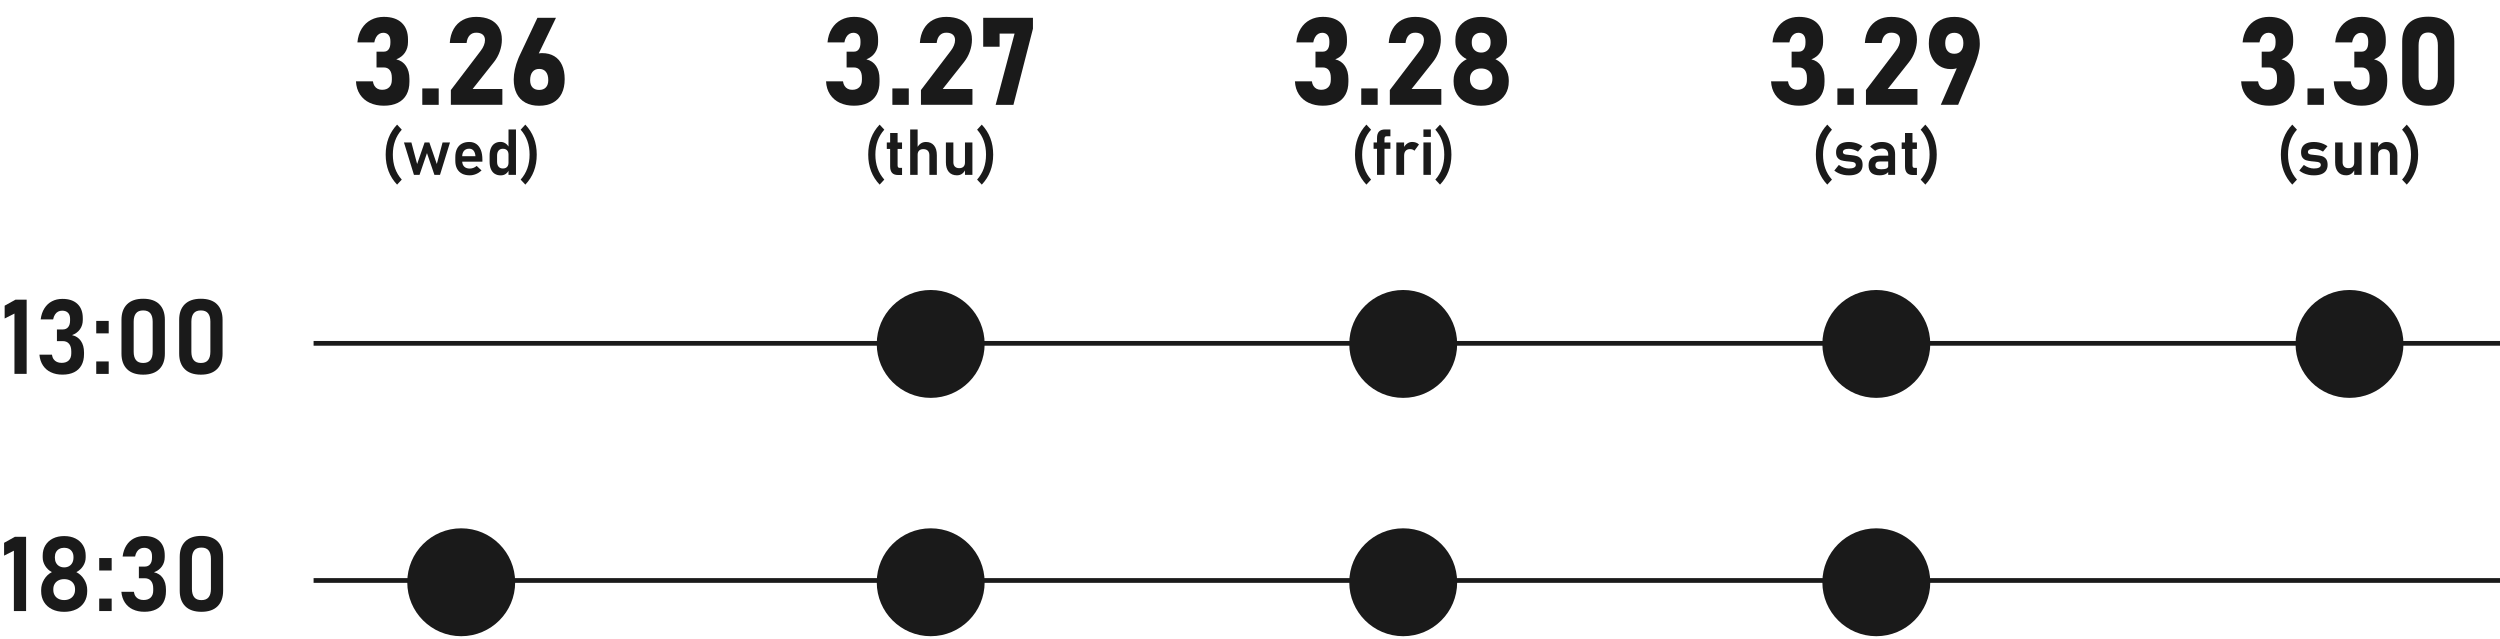 <?xml version="1.0" encoding="UTF-8"?>
<svg id="_レイヤー_2" data-name="レイヤー 2" xmlns="http://www.w3.org/2000/svg" version="1.1" viewBox="0 0 2108.47 539.2">
  <defs>
    <style>
      .cls-1 {
        fill: none;
        stroke: #1a1a1a;
        stroke-miterlimit: 10;
        stroke-width: 4px;
      }

      .cls-2 {
        fill: #1a1a1a;
        stroke-width: 0px;
      }
    </style>
  </defs>
  <g>
    <g>
      <path class="cls-2" d="M311.88,86.75c-3.47-1.62-6.23-3.97-8.28-7.07-2.05-3.1-3.18-6.78-3.38-11.06h14.29c.2,1.51.65,2.8,1.34,3.86.69,1.06,1.57,1.87,2.65,2.42,1.08.56,2.32.83,3.74.83,2.63,0,4.65-.73,6.08-2.2,1.43-1.46,2.15-3.53,2.15-6.19v-1.72c0-2.79-.58-4.95-1.74-6.46-1.16-1.51-2.82-2.27-4.97-2.27h-6.21v-13.33h6.21c1.75,0,3.11-.67,4.06-2,.96-1.33,1.44-3.19,1.44-5.58v-1.26c0-2.25-.53-4-1.59-5.23-1.06-1.23-2.55-1.84-4.47-1.84-1.25,0-2.38.32-3.41.96-1.03.64-1.89,1.57-2.6,2.78s-1.21,2.68-1.52,4.39h-14.24c.4-4.48,1.61-8.34,3.61-11.59,2-3.25,4.62-5.72,7.85-7.42,3.23-1.7,6.83-2.55,10.81-2.55,6.5,0,11.52,1.66,15.07,4.97,3.55,3.32,5.33,8.02,5.33,14.11v2.22c0,3.4-.86,6.36-2.58,8.89-1.72,2.52-4.16,4.41-7.32,5.66,3.53.81,6.27,2.66,8.21,5.55,1.94,2.9,2.9,6.58,2.9,11.06v2.22c0,4.28-.84,7.93-2.52,10.96-1.68,3.03-4.14,5.34-7.37,6.92-3.23,1.58-7.12,2.37-11.66,2.37s-8.4-.81-11.87-2.42Z"/>
      <path class="cls-2" d="M356.16,74.58h13.84v13.84h-13.84v-13.84Z"/>
      <path class="cls-2" d="M380.25,75.94l25.2-33.12c1.14-1.48,2.03-3,2.65-4.57.62-1.57.93-3.02.93-4.37v-.1c0-1.99-.64-3.52-1.92-4.6-1.28-1.08-3.1-1.62-5.45-1.62s-4.14.75-5.55,2.25c-1.41,1.5-2.27,3.63-2.58,6.39v.05h-14.19v-.05c.3-4.58,1.41-8.52,3.31-11.82,1.9-3.3,4.47-5.81,7.7-7.55,3.23-1.73,6.97-2.6,11.21-2.6,4.58,0,8.49.75,11.74,2.25,3.25,1.5,5.72,3.68,7.42,6.54,1.7,2.86,2.55,6.31,2.55,10.35v.05c0,3.33-.58,6.64-1.74,9.92-1.16,3.28-2.79,6.25-4.87,8.91l-18.08,22.82h25.1v13.33h-43.43v-12.47Z"/>
      <path class="cls-2" d="M443.14,86.57c-3.22-1.73-5.66-4.26-7.35-7.57-1.68-3.32-2.52-7.31-2.52-11.99v-.05c0-2.66.33-5.47.98-8.43.66-2.96,1.59-5.94,2.8-8.94.2-.5.41-1.01.63-1.52.22-.5.45-.99.68-1.46l14.9-31.61h15.65l-17.67,36.61-3.48-1.82c.84-1.58,2.07-2.81,3.69-3.69,1.62-.88,3.5-1.31,5.66-1.31,4.04,0,7.49.86,10.35,2.58,2.86,1.72,5.04,4.22,6.54,7.5,1.5,3.28,2.25,7.23,2.25,11.84v.05c0,4.71-.84,8.75-2.52,12.12-1.68,3.37-4.13,5.93-7.35,7.68-3.22,1.75-7.09,2.63-11.64,2.63s-8.37-.87-11.59-2.6ZM460.41,73.7c1.33-1.43,1.99-3.46,1.99-6.08v-.05c0-3.03-.67-5.36-1.99-6.99-1.33-1.63-3.22-2.45-5.68-2.45s-4.3.83-5.63,2.5c-1.33,1.67-1.99,4-1.99,6.99v.05c0,2.62.66,4.65,1.99,6.06,1.33,1.41,3.21,2.12,5.63,2.12s4.35-.71,5.68-2.15Z"/>
    </g>
    <g>
      <path class="cls-2" d="M327.68,144.32c-1.6-4.21-2.4-8.85-2.4-13.92s.8-9.72,2.4-13.92,4-8,7.22-11.39l3.95,4.27c-2.53,2.83-4.42,5.99-5.66,9.48-1.25,3.5-1.87,7.35-1.87,11.56s.62,8.07,1.87,11.56c1.25,3.5,3.13,6.67,5.66,9.51l-3.95,4.24c-3.21-3.39-5.62-7.19-7.22-11.39Z"/>
      <path class="cls-2" d="M340.69,120.13h6.27l4.85,18.2,6.3-18.2h4l6.3,18.2,4.85-18.2h6.27l-8.43,27.34h-4.72l-6.27-18.36-6.27,18.36h-4.72l-8.43-27.34Z"/>
      <path class="cls-2" d="M389.64,146.44c-1.83-.95-3.22-2.34-4.19-4.18-.97-1.83-1.45-4.05-1.45-6.65v-3.08c0-2.7.46-5.01,1.38-6.93.92-1.91,2.27-3.37,4.03-4.37,1.77-1,3.89-1.5,6.36-1.5,2.34,0,4.33.58,5.99,1.75s2.92,2.86,3.79,5.07c.87,2.21,1.3,4.88,1.3,8.01v1.79h-18.57v-4.61h12.72l-.03-.29c-.18-1.91-.71-3.4-1.61-4.45-.9-1.05-2.1-1.58-3.61-1.58-1.9,0-3.36.59-4.4,1.78-1.04,1.19-1.55,2.87-1.55,5.04v3.48c0,2.07.56,3.67,1.69,4.78,1.12,1.12,2.7,1.67,4.74,1.67,1.04,0,2.06-.2,3.07-.59s1.92-.94,2.73-1.65l4.11,3.85c-1.39,1.3-2.95,2.31-4.68,3.02s-3.47,1.07-5.23,1.07c-2.58,0-4.79-.47-6.61-1.42Z"/>
      <path class="cls-2" d="M417.21,146.56c-1.4-.9-2.46-2.21-3.19-3.92-.73-1.71-1.09-3.78-1.09-6.2v-5.22c0-2.42.36-4.5,1.08-6.23.72-1.73,1.77-3.05,3.15-3.95,1.38-.9,3.03-1.36,4.97-1.36,1.54,0,2.95.43,4.23,1.29,1.27.86,2.3,2.07,3.07,3.63l-.55,5.82c0-1.05-.18-1.95-.55-2.69s-.9-1.3-1.61-1.69c-.7-.39-1.55-.58-2.56-.58-1.56,0-2.77.51-3.64,1.53-.86,1.02-1.29,2.44-1.29,4.27v5.16c0,1.81.43,3.21,1.29,4.2.86.99,2.07,1.49,3.64,1.49,1,0,1.85-.2,2.56-.59.7-.4,1.24-.96,1.61-1.7.37-.74.55-1.62.55-2.66l.37,6.01c-.54,1.42-1.42,2.57-2.62,3.44s-2.66,1.3-4.36,1.3c-1.97,0-3.65-.45-5.04-1.36ZM428.87,109.17h6.3v38.3h-6.3v-38.3Z"/>
      <path class="cls-2" d="M439.11,151.48c2.53-2.84,4.42-6.01,5.66-9.51,1.25-3.49,1.87-7.35,1.87-11.56s-.62-8.07-1.87-11.56c-1.25-3.5-3.13-6.66-5.66-9.48l3.95-4.27c3.21,3.39,5.62,7.19,7.22,11.39,1.6,4.21,2.4,8.85,2.4,13.92s-.8,9.72-2.4,13.92c-1.6,4.21-4,8-7.22,11.39l-3.95-4.24Z"/>
    </g>
  </g>
  <g>
    <g>
      <path class="cls-2" d="M708.34,86.75c-3.47-1.62-6.23-3.97-8.28-7.07-2.05-3.1-3.18-6.78-3.38-11.06h14.29c.2,1.51.65,2.8,1.34,3.86.69,1.06,1.57,1.87,2.65,2.42,1.08.56,2.32.83,3.74.83,2.63,0,4.65-.73,6.08-2.2,1.43-1.46,2.15-3.53,2.15-6.19v-1.72c0-2.79-.58-4.95-1.74-6.46s-2.82-2.27-4.97-2.27h-6.21v-13.33h6.21c1.75,0,3.11-.67,4.06-2,.96-1.33,1.44-3.19,1.44-5.58v-1.26c0-2.25-.53-4-1.59-5.23-1.06-1.23-2.55-1.84-4.47-1.84-1.25,0-2.38.32-3.41.96-1.03.64-1.89,1.57-2.6,2.78s-1.21,2.68-1.51,4.39h-14.24c.4-4.48,1.61-8.34,3.61-11.59,2-3.25,4.62-5.72,7.85-7.42,3.23-1.7,6.83-2.55,10.81-2.55,6.5,0,11.52,1.66,15.07,4.97,3.55,3.32,5.33,8.02,5.33,14.11v2.22c0,3.4-.86,6.36-2.58,8.89-1.72,2.52-4.16,4.41-7.32,5.66,3.54.81,6.27,2.66,8.21,5.55,1.93,2.9,2.9,6.58,2.9,11.06v2.22c0,4.28-.84,7.93-2.53,10.96-1.68,3.03-4.14,5.34-7.37,6.92-3.23,1.58-7.12,2.37-11.66,2.37s-8.4-.81-11.87-2.42Z"/>
      <path class="cls-2" d="M752.62,74.58h13.84v13.84h-13.84v-13.84Z"/>
      <path class="cls-2" d="M776.71,75.94l25.2-33.12c1.14-1.48,2.03-3,2.65-4.57.62-1.57.93-3.02.93-4.37v-.1c0-1.99-.64-3.52-1.92-4.6-1.28-1.08-3.1-1.62-5.45-1.62s-4.14.75-5.55,2.25c-1.41,1.5-2.27,3.63-2.58,6.39v.05h-14.19v-.05c.3-4.58,1.41-8.52,3.31-11.82,1.9-3.3,4.47-5.81,7.7-7.55,3.23-1.73,6.97-2.6,11.21-2.6,4.58,0,8.49.75,11.74,2.25,3.25,1.5,5.72,3.68,7.42,6.54s2.55,6.31,2.55,10.35v.05c0,3.33-.58,6.64-1.74,9.92-1.16,3.28-2.79,6.25-4.87,8.91l-18.08,22.82h25.1v13.33h-43.42v-12.47Z"/>
      <path class="cls-2" d="M871.18,24.19l-16.46,64.23h-15l15.96-60.09h-12.62v11.06h-13.84V15h41.96v9.19Z"/>
    </g>
    <g>
      <path class="cls-2" d="M734.64,144.32c-1.6-4.21-2.4-8.85-2.4-13.92s.8-9.72,2.4-13.92c1.6-4.21,4-8,7.22-11.39l3.95,4.27c-2.53,2.83-4.42,5.99-5.66,9.48s-1.87,7.35-1.87,11.56.62,8.07,1.87,11.56c1.25,3.5,3.13,6.67,5.66,9.51l-3.95,4.24c-3.21-3.39-5.62-7.19-7.22-11.39Z"/>
      <path class="cls-2" d="M747.91,120.13h12.86v5.5h-12.86v-5.5ZM752.34,145.77c-1.07-1.22-1.61-3.02-1.61-5.41v-28.19h6.3v27.32c0,.67.13,1.18.4,1.54.26.36.65.54,1.16.54h2.19v6.03h-3.37c-2.3,0-3.99-.61-5.06-1.83Z"/>
      <path class="cls-2" d="M767.62,109.17h6.3v38.3h-6.3v-38.3ZM783.82,130.9c0-1.63-.44-2.9-1.32-3.79-.88-.9-2.13-1.34-3.74-1.34s-2.74.41-3.58,1.24c-.84.83-1.26,1.99-1.26,3.5l-.55-5.66c.83-1.65,1.87-2.92,3.12-3.79,1.25-.88,2.74-1.32,4.44-1.32,2.92,0,5.18.97,6.78,2.91,1.61,1.94,2.41,4.68,2.41,8.23v16.6h-6.3v-16.57Z"/>
      <path class="cls-2" d="M804.05,136.75c0,1.62.43,2.87,1.29,3.75s2.07,1.33,3.64,1.33,2.77-.42,3.61-1.25c.84-.83,1.26-2.03,1.26-3.6l.37,5.85c-.53,1.42-1.41,2.62-2.63,3.58-1.23.97-2.73,1.45-4.5,1.45-2.97,0-5.26-.96-6.89-2.87-1.62-1.91-2.44-4.62-2.44-8.11v-16.75h6.3v16.62ZM813.85,120.13h6.27v27.34h-6.27v-27.34Z"/>
      <path class="cls-2" d="M824.07,151.48c2.53-2.84,4.42-6.01,5.66-9.51,1.25-3.49,1.87-7.35,1.87-11.56s-.62-8.07-1.87-11.56c-1.25-3.5-3.13-6.66-5.66-9.48l3.95-4.27c3.21,3.39,5.62,7.19,7.22,11.39,1.6,4.21,2.4,8.85,2.4,13.92s-.8,9.72-2.4,13.92c-1.6,4.21-4,8-7.22,11.39l-3.95-4.24Z"/>
    </g>
  </g>
  <g>
    <g>
      <path class="cls-2" d="M1103.79,86.75c-3.47-1.62-6.23-3.97-8.28-7.07-2.05-3.1-3.18-6.78-3.38-11.06h14.29c.2,1.51.65,2.8,1.34,3.86.69,1.06,1.57,1.87,2.65,2.42,1.08.56,2.32.83,3.74.83,2.63,0,4.65-.73,6.08-2.2,1.43-1.46,2.15-3.53,2.15-6.19v-1.72c0-2.79-.58-4.95-1.74-6.46-1.16-1.51-2.82-2.27-4.97-2.27h-6.21v-13.33h6.21c1.75,0,3.11-.67,4.06-2,.96-1.33,1.44-3.19,1.44-5.58v-1.26c0-2.25-.53-4-1.59-5.23-1.06-1.23-2.55-1.84-4.47-1.84-1.25,0-2.38.32-3.41.96-1.03.64-1.89,1.57-2.6,2.78s-1.21,2.68-1.52,4.39h-14.24c.4-4.48,1.61-8.34,3.61-11.59,2-3.25,4.62-5.72,7.85-7.42,3.23-1.7,6.83-2.55,10.81-2.55,6.5,0,11.52,1.66,15.07,4.97,3.55,3.32,5.33,8.02,5.33,14.11v2.22c0,3.4-.86,6.36-2.58,8.89-1.72,2.52-4.16,4.41-7.32,5.66,3.53.81,6.27,2.66,8.21,5.55,1.94,2.9,2.9,6.58,2.9,11.06v2.22c0,4.28-.84,7.93-2.52,10.96-1.68,3.03-4.14,5.34-7.37,6.92-3.23,1.58-7.12,2.37-11.66,2.37s-8.4-.81-11.87-2.42Z"/>
      <path class="cls-2" d="M1148.07,74.58h13.84v13.84h-13.84v-13.84Z"/>
      <path class="cls-2" d="M1172.16,75.94l25.2-33.12c1.14-1.48,2.03-3,2.65-4.57.62-1.57.93-3.02.93-4.37v-.1c0-1.99-.64-3.52-1.92-4.6-1.28-1.08-3.1-1.62-5.45-1.62s-4.14.75-5.55,2.25c-1.41,1.5-2.27,3.63-2.58,6.39v.05h-14.19v-.05c.3-4.58,1.41-8.52,3.31-11.82,1.9-3.3,4.47-5.81,7.7-7.55,3.23-1.73,6.97-2.6,11.21-2.6,4.58,0,8.49.75,11.74,2.25,3.25,1.5,5.72,3.68,7.42,6.54,1.7,2.86,2.55,6.31,2.55,10.35v.05c0,3.33-.58,6.64-1.74,9.92-1.16,3.28-2.79,6.25-4.87,8.91l-18.08,22.82h25.1v13.33h-43.43v-12.47Z"/>
      <path class="cls-2" d="M1236.97,86.65c-3.52-1.68-6.24-4.06-8.15-7.14s-2.88-6.66-2.88-10.73v-1.21c0-3.67,1.01-7.12,3.03-10.35,2.02-3.23,4.71-5.67,8.08-7.32-2.9-1.41-5.22-3.43-6.97-6.06-1.75-2.63-2.63-5.42-2.63-8.38v-1.92c0-3.84.9-7.21,2.7-10.12,1.8-2.91,4.34-5.17,7.62-6.77,3.28-1.6,7.09-2.4,11.44-2.4s8.15.8,11.44,2.4c3.28,1.6,5.82,3.86,7.62,6.77,1.8,2.91,2.7,6.29,2.7,10.12v1.92c0,3.03-.89,5.85-2.68,8.46-1.78,2.61-4.14,4.6-7.07,5.98,3.4,1.68,6.13,4.13,8.18,7.35,2.05,3.21,3.08,6.66,3.08,10.33v1.21c0,4.07-.96,7.65-2.88,10.73s-4.64,5.46-8.15,7.14c-3.52,1.68-7.6,2.53-12.25,2.53s-8.73-.84-12.25-2.53ZM1254.14,74.71c1.43-.76,2.54-1.83,3.33-3.21.79-1.38,1.19-2.96,1.19-4.75v-.71c0-1.65-.4-3.1-1.19-4.34-.79-1.25-1.89-2.21-3.31-2.9-1.41-.69-3.06-1.04-4.95-1.04s-3.53.35-4.95,1.04c-1.41.69-2.52,1.67-3.31,2.93-.79,1.26-1.19,2.72-1.19,4.37v.76c0,1.79.4,3.36,1.19,4.72.79,1.36,1.9,2.42,3.33,3.16,1.43.74,3.07,1.11,4.92,1.11s3.49-.38,4.92-1.14ZM1253.38,43.3c1.19-.69,2.12-1.67,2.78-2.93.66-1.26.98-2.72.98-4.37v-.71c0-1.55-.33-2.9-.98-4.07-.66-1.16-1.58-2.06-2.78-2.7-1.2-.64-2.58-.96-4.17-.96s-2.97.32-4.17.96c-1.2.64-2.12,1.55-2.78,2.73-.66,1.18-.98,2.54-.98,4.09v.76c0,1.62.33,3.05.98,4.29.66,1.25,1.58,2.21,2.78,2.9,1.19.69,2.58,1.04,4.17,1.04s2.97-.34,4.17-1.04Z"/>
    </g>
    <g>
      <path class="cls-2" d="M1145.18,144.32c-1.6-4.21-2.4-8.85-2.4-13.92s.8-9.72,2.4-13.92,4-8,7.22-11.39l3.95,4.27c-2.53,2.83-4.42,5.99-5.66,9.48-1.25,3.5-1.87,7.35-1.87,11.56s.62,8.07,1.87,11.56c1.25,3.5,3.13,6.67,5.66,9.51l-3.95,4.24c-3.21-3.39-5.62-7.19-7.22-11.39Z"/>
      <path class="cls-2" d="M1158.46,120.13h14.2v5.37h-14.2v-5.37ZM1161.36,116.41c0-2.42.56-4.24,1.67-5.44s2.83-1.8,5.15-1.8h4.48v5.77h-3.45c-.51,0-.9.19-1.16.58-.26.39-.4.89-.4,1.5v30.45h-6.3v-31.06Z"/>
      <path class="cls-2" d="M1177.66,120.13h6.56v27.34h-6.56v-27.34ZM1191.34,126.12c-.61-.24-1.33-.36-2.13-.36-1.58,0-2.81.47-3.67,1.41-.87.94-1.3,2.24-1.3,3.91l-.55-6.19c.79-1.63,1.82-2.9,3.1-3.81,1.27-.9,2.67-1.36,4.2-1.36,1.19,0,2.27.18,3.24.54.97.36,1.81.89,2.53,1.59l-3.85,5.29c-.42-.46-.94-.8-1.55-1.04Z"/>
      <path class="cls-2" d="M1200.5,109.17h6.27v6.3h-6.27v-6.3ZM1200.5,120.13h6.27v27.34h-6.27v-27.34Z"/>
      <path class="cls-2" d="M1210.54,151.48c2.53-2.84,4.42-6.01,5.66-9.51,1.25-3.49,1.87-7.35,1.87-11.56s-.62-8.07-1.87-11.56c-1.25-3.5-3.13-6.66-5.66-9.48l3.95-4.27c3.21,3.39,5.62,7.19,7.22,11.39,1.6,4.21,2.4,8.85,2.4,13.92s-.8,9.72-2.4,13.92c-1.6,4.21-4,8-7.22,11.39l-3.95-4.24Z"/>
    </g>
  </g>
  <g>
    <g>
      <path class="cls-2" d="M1505.35,86.75c-3.47-1.62-6.23-3.97-8.28-7.07-2.05-3.1-3.18-6.78-3.38-11.06h14.29c.2,1.51.65,2.8,1.34,3.86.69,1.06,1.57,1.87,2.65,2.42,1.08.56,2.32.83,3.74.83,2.63,0,4.65-.73,6.08-2.2,1.43-1.46,2.15-3.53,2.15-6.19v-1.72c0-2.79-.58-4.95-1.74-6.46s-2.82-2.27-4.97-2.27h-6.21v-13.33h6.21c1.75,0,3.11-.67,4.06-2,.96-1.33,1.44-3.19,1.44-5.58v-1.26c0-2.25-.53-4-1.59-5.23-1.06-1.23-2.55-1.84-4.47-1.84-1.25,0-2.38.32-3.41.96-1.03.64-1.89,1.57-2.6,2.78s-1.21,2.68-1.51,4.39h-14.24c.4-4.48,1.61-8.34,3.61-11.59,2-3.25,4.62-5.72,7.85-7.42,3.23-1.7,6.83-2.55,10.81-2.55,6.5,0,11.52,1.66,15.07,4.97,3.55,3.32,5.33,8.02,5.33,14.11v2.22c0,3.4-.86,6.36-2.58,8.89-1.72,2.52-4.16,4.41-7.32,5.66,3.54.81,6.27,2.66,8.21,5.55,1.93,2.9,2.9,6.58,2.9,11.06v2.22c0,4.28-.84,7.93-2.53,10.96-1.68,3.03-4.14,5.34-7.37,6.92-3.23,1.58-7.12,2.37-11.66,2.37s-8.4-.81-11.87-2.42Z"/>
      <path class="cls-2" d="M1549.63,74.58h13.84v13.84h-13.84v-13.84Z"/>
      <path class="cls-2" d="M1573.72,75.94l25.2-33.12c1.14-1.48,2.03-3,2.65-4.57.62-1.57.93-3.02.93-4.37v-.1c0-1.99-.64-3.52-1.92-4.6-1.28-1.08-3.1-1.62-5.45-1.62s-4.14.75-5.55,2.25c-1.41,1.5-2.27,3.63-2.58,6.39v.05h-14.19v-.05c.3-4.58,1.41-8.52,3.31-11.82,1.9-3.3,4.47-5.81,7.7-7.55,3.23-1.73,6.97-2.6,11.21-2.6,4.58,0,8.49.75,11.74,2.25,3.25,1.5,5.72,3.68,7.42,6.54s2.55,6.31,2.55,10.35v.05c0,3.33-.58,6.64-1.74,9.92-1.16,3.28-2.79,6.25-4.87,8.91l-18.08,22.82h25.1v13.33h-43.42v-12.47Z"/>
      <path class="cls-2" d="M1652.75,51.96l2.47,1.82c-.84,1.55-2.11,2.69-3.81,3.41-1.7.72-3.71,1.09-6.03,1.09-3.7,0-6.96-.89-9.77-2.68-2.81-1.78-4.99-4.3-6.54-7.55-1.55-3.25-2.32-7.01-2.32-11.29v-.05c0-4.75.84-8.8,2.53-12.17s4.13-5.92,7.35-7.67c3.21-1.75,7.09-2.63,11.64-2.63s8.37.89,11.59,2.68,5.66,4.38,7.35,7.78c1.68,3.4,2.53,7.49,2.53,12.27v.05c0,2.46-.35,5.11-1.06,7.95s-1.7,5.92-2.98,9.21c-.17.47-.35.94-.53,1.41-.19.47-.38.93-.58,1.36l-13.13,31.46h-14.64l15.96-36.46ZM1653.88,43c1.33-1.57,1.99-3.78,1.99-6.64v-.05c0-2.76-.67-4.89-1.99-6.39-1.33-1.5-3.21-2.25-5.63-2.25s-4.35.76-5.68,2.27-1.99,3.65-1.99,6.41v.05c0,2.86.66,5.07,1.99,6.62,1.33,1.55,3.22,2.32,5.68,2.32s4.3-.78,5.63-2.35Z"/>
    </g>
    <g>
      <path class="cls-2" d="M1533.88,144.32c-1.6-4.21-2.4-8.85-2.4-13.92s.8-9.72,2.4-13.92c1.6-4.21,4-8,7.22-11.39l3.95,4.27c-2.53,2.83-4.42,5.99-5.66,9.48s-1.87,7.35-1.87,11.56.62,8.07,1.87,11.56c1.25,3.5,3.13,6.67,5.66,9.51l-3.95,4.24c-3.21-3.39-5.62-7.19-7.22-11.39Z"/>
      <path class="cls-2" d="M1554.67,147.41c-1.48-.31-2.86-.76-4.15-1.36-1.29-.6-2.45-1.33-3.49-2.19l3.82-4.74c1.39.98,2.8,1.73,4.25,2.24s2.86.76,4.23.76c1.91,0,3.37-.26,4.36-.78.99-.52,1.49-1.27,1.49-2.25,0-.75-.25-1.32-.74-1.7-.49-.38-1.11-.64-1.86-.78s-1.8-.27-3.15-.39c-.23-.02-.47-.04-.71-.05s-.48-.04-.71-.08c-.07,0-.14,0-.21-.01s-.14-.01-.21-.01c-1.91-.21-3.49-.5-4.71-.88-1.23-.38-2.26-1.1-3.1-2.17s-1.25-2.61-1.25-4.61c0-1.88.42-3.46,1.25-4.75s2.06-2.27,3.67-2.92c1.62-.66,3.6-.99,5.95-.99,1.4,0,2.77.14,4.11.41,1.33.27,2.61.67,3.83,1.19,1.22.52,2.38,1.16,3.46,1.94l-3.77,4.58c-1.28-.77-2.58-1.36-3.88-1.76-1.31-.4-2.58-.61-3.81-.61-1.65,0-2.91.24-3.77.71-.86.47-1.29,1.18-1.29,2.11,0,.6.24,1.05.71,1.37.47.32,1.07.53,1.78.65.71.11,1.74.23,3.09.36.14.02.28.03.41.04s.27.02.41.04h.18c.07,0,.14,0,.21.03,2.02.19,3.7.48,5.03.87s2.47,1.16,3.4,2.3c.93,1.15,1.4,2.82,1.4,5.02,0,1.93-.44,3.56-1.32,4.89s-2.18,2.33-3.91,3-3.85,1.01-6.36,1.01c-1.63,0-3.19-.15-4.66-.46Z"/>
      <path class="cls-2" d="M1578.27,145.77c-1.56-1.4-2.34-3.52-2.34-6.36s.79-4.73,2.37-6.09c1.58-1.35,3.95-2.03,7.11-2.03h7.32l.37,4.9h-7.67c-1.25,0-2.18.26-2.8.79-.62.53-.94,1.33-.94,2.42s.4,1.99,1.21,2.54c.81.55,2.03.83,3.66.83,2,0,3.49-.22,4.47-.66.97-.44,1.46-1.12,1.46-2.05l.55,3.9c-.3.86-.82,1.58-1.57,2.16-.75.58-1.65,1.01-2.7,1.3-1.05.29-2.2.43-3.45.43-3.14,0-5.5-.7-7.06-2.09ZM1592.49,130.14c0-1.53-.45-2.71-1.36-3.56-.91-.84-2.18-1.26-3.83-1.26-1.05,0-2.09.17-3.11.5-1.02.33-1.93.8-2.74,1.4l-4.19-3.53c1.07-1.25,2.48-2.22,4.21-2.91,1.74-.69,3.67-1.04,5.8-1.04,2.32,0,4.3.4,5.95,1.2,1.65.8,2.91,1.96,3.78,3.48.87,1.52,1.3,3.35,1.3,5.49v17.57h-5.82v-17.33Z"/>
      <path class="cls-2" d="M1603.85,120.13h12.86v5.5h-12.86v-5.5ZM1608.27,145.77c-1.07-1.22-1.61-3.02-1.61-5.41v-28.19h6.3v27.32c0,.67.13,1.18.4,1.54.26.36.65.54,1.16.54h2.19v6.03h-3.37c-2.3,0-3.99-.61-5.06-1.83Z"/>
      <path class="cls-2" d="M1619.86,151.48c2.53-2.84,4.42-6.01,5.66-9.51,1.25-3.49,1.87-7.35,1.87-11.56s-.62-8.07-1.87-11.56c-1.25-3.5-3.13-6.66-5.66-9.48l3.95-4.27c3.21,3.39,5.62,7.19,7.22,11.39,1.6,4.21,2.4,8.85,2.4,13.92s-.8,9.72-2.4,13.92c-1.6,4.21-4,8-7.22,11.39l-3.95-4.24Z"/>
    </g>
  </g>
  <g>
    <g>
      <path class="cls-2" d="M1901.81,86.75c-3.47-1.62-6.23-3.97-8.28-7.07-2.05-3.1-3.18-6.78-3.38-11.06h14.29c.2,1.51.65,2.8,1.34,3.86.69,1.06,1.57,1.87,2.65,2.42,1.08.56,2.32.83,3.74.83,2.63,0,4.65-.73,6.08-2.2,1.43-1.46,2.15-3.53,2.15-6.19v-1.72c0-2.79-.58-4.95-1.74-6.46-1.16-1.51-2.82-2.27-4.97-2.27h-6.21v-13.33h6.21c1.75,0,3.11-.67,4.06-2,.96-1.33,1.44-3.19,1.44-5.58v-1.26c0-2.25-.53-4-1.59-5.23-1.06-1.23-2.55-1.84-4.47-1.84-1.25,0-2.38.32-3.41.96-1.03.64-1.89,1.57-2.6,2.78s-1.21,2.68-1.51,4.39h-14.24c.4-4.48,1.61-8.34,3.61-11.59,2-3.25,4.62-5.72,7.85-7.42,3.23-1.7,6.83-2.55,10.8-2.55,6.5,0,11.52,1.66,15.07,4.97,3.55,3.32,5.33,8.02,5.33,14.11v2.22c0,3.4-.86,6.36-2.58,8.89-1.72,2.52-4.16,4.41-7.32,5.66,3.53.81,6.27,2.66,8.21,5.55,1.94,2.9,2.9,6.58,2.9,11.06v2.22c0,4.28-.84,7.93-2.52,10.96-1.68,3.03-4.14,5.34-7.37,6.92-3.23,1.58-7.12,2.37-11.66,2.37s-8.4-.81-11.87-2.42Z"/>
      <path class="cls-2" d="M1946.1,74.58h13.83v13.84h-13.83v-13.84Z"/>
      <path class="cls-2" d="M1979.93,86.75c-3.47-1.62-6.23-3.97-8.28-7.07-2.05-3.1-3.18-6.78-3.38-11.06h14.29c.2,1.51.65,2.8,1.34,3.86.69,1.06,1.57,1.87,2.65,2.42,1.08.56,2.32.83,3.74.83,2.63,0,4.65-.73,6.08-2.2,1.43-1.46,2.15-3.53,2.15-6.19v-1.72c0-2.79-.58-4.95-1.74-6.46-1.16-1.51-2.82-2.27-4.97-2.27h-6.21v-13.33h6.21c1.75,0,3.11-.67,4.06-2,.96-1.33,1.44-3.19,1.44-5.58v-1.26c0-2.25-.53-4-1.59-5.23-1.06-1.23-2.55-1.84-4.47-1.84-1.25,0-2.38.32-3.41.96-1.03.64-1.89,1.57-2.6,2.78s-1.21,2.68-1.51,4.39h-14.24c.4-4.48,1.61-8.34,3.61-11.59,2-3.25,4.62-5.72,7.85-7.42,3.23-1.7,6.83-2.55,10.8-2.55,6.5,0,11.52,1.66,15.07,4.97,3.55,3.32,5.33,8.02,5.33,14.11v2.22c0,3.4-.86,6.36-2.58,8.89-1.72,2.52-4.16,4.41-7.32,5.66,3.53.81,6.27,2.66,8.21,5.55,1.94,2.9,2.9,6.58,2.9,11.06v2.22c0,4.28-.84,7.93-2.52,10.96-1.68,3.03-4.14,5.34-7.37,6.92-3.23,1.58-7.12,2.37-11.66,2.37s-8.4-.81-11.87-2.42Z"/>
      <path class="cls-2" d="M2031.58,83.64c-3.74-3.69-5.6-8.79-5.6-15.33v-33.38c0-6.6,1.88-11.72,5.63-15.38,3.75-3.65,9.2-5.48,16.34-5.48s12.62,1.82,16.36,5.45c3.74,3.64,5.61,8.77,5.61,15.4v33.38c0,6.6-1.88,11.72-5.63,15.38-3.75,3.65-9.2,5.48-16.33,5.48s-12.62-1.84-16.36-5.53ZM2054.1,72.99c1.31-1.9,1.97-4.64,1.97-8.21v-26.31c0-3.57-.66-6.3-1.97-8.21-1.31-1.9-3.37-2.85-6.16-2.85s-4.85.95-6.16,2.85c-1.31,1.9-1.97,4.64-1.97,8.21v26.31c0,3.57.66,6.3,1.97,8.21,1.31,1.9,3.37,2.85,6.16,2.85s4.85-.95,6.16-2.85Z"/>
    </g>
    <g>
      <path class="cls-2" d="M1926.05,144.32c-1.6-4.21-2.4-8.85-2.4-13.92s.8-9.72,2.4-13.92c1.6-4.21,4-8,7.22-11.39l3.95,4.27c-2.53,2.83-4.42,5.99-5.66,9.48-1.25,3.5-1.87,7.35-1.87,11.56s.62,8.07,1.87,11.56c1.25,3.5,3.13,6.67,5.66,9.51l-3.95,4.24c-3.21-3.39-5.62-7.19-7.22-11.39Z"/>
      <path class="cls-2" d="M1946.84,147.41c-1.47-.31-2.86-.76-4.15-1.36-1.29-.6-2.46-1.33-3.49-2.19l3.82-4.74c1.39.98,2.81,1.73,4.25,2.24,1.45.51,2.86.76,4.23.76,1.91,0,3.37-.26,4.36-.78.99-.52,1.49-1.27,1.49-2.25,0-.75-.25-1.32-.74-1.7s-1.11-.64-1.86-.78-1.79-.27-3.15-.39c-.23-.02-.47-.04-.71-.05s-.48-.04-.71-.08c-.07,0-.14,0-.21-.01s-.14-.01-.21-.01c-1.91-.21-3.49-.5-4.71-.88-1.23-.38-2.26-1.1-3.1-2.17s-1.25-2.61-1.25-4.61c0-1.88.42-3.46,1.25-4.75s2.06-2.27,3.68-2.92c1.62-.66,3.6-.99,5.95-.99,1.4,0,2.77.14,4.11.41,1.33.27,2.61.67,3.83,1.19,1.22.52,2.38,1.16,3.46,1.94l-3.77,4.58c-1.28-.77-2.58-1.36-3.88-1.76-1.31-.4-2.58-.61-3.81-.61-1.65,0-2.91.24-3.77.71-.86.47-1.29,1.18-1.29,2.11,0,.6.24,1.05.71,1.37.47.32,1.07.53,1.78.65s1.74.23,3.1.36c.14.02.28.03.41.04.13,0,.27.02.41.04h.18c.07,0,.14,0,.21.03,2.02.19,3.7.48,5.03.87,1.33.39,2.47,1.16,3.4,2.3.93,1.15,1.4,2.82,1.4,5.02,0,1.93-.44,3.56-1.32,4.89-.88,1.33-2.18,2.33-3.91,3-1.73.68-3.85,1.01-6.36,1.01-1.63,0-3.19-.15-4.66-.46Z"/>
      <path class="cls-2" d="M1975.71,136.75c0,1.62.43,2.87,1.29,3.75s2.07,1.33,3.64,1.33,2.77-.42,3.61-1.25c.84-.83,1.26-2.03,1.26-3.6l.37,5.85c-.53,1.42-1.41,2.62-2.63,3.58-1.23.97-2.73,1.45-4.5,1.45-2.97,0-5.27-.96-6.89-2.87-1.62-1.91-2.44-4.62-2.44-8.11v-16.75h6.3v16.62ZM1985.51,120.13h6.27v27.34h-6.27v-27.34Z"/>
      <path class="cls-2" d="M1999.42,120.13h6.29v27.34h-6.29v-27.34ZM2015.62,130.9c0-1.63-.44-2.9-1.32-3.79-.88-.9-2.12-1.34-3.74-1.34s-2.74.42-3.58,1.25-1.26,2.01-1.26,3.54l-.55-5.66c.83-1.69,1.87-2.97,3.12-3.85s2.74-1.32,4.44-1.32c2.92,0,5.18.97,6.78,2.91s2.41,4.68,2.41,8.23v16.6h-6.3v-16.57Z"/>
      <path class="cls-2" d="M2025.87,151.48c2.53-2.84,4.42-6.01,5.66-9.51,1.25-3.49,1.87-7.35,1.87-11.56s-.62-8.07-1.87-11.56c-1.25-3.5-3.13-6.66-5.66-9.48l3.95-4.27c3.21,3.39,5.62,7.19,7.22,11.39s2.4,8.85,2.4,13.92-.8,9.72-2.4,13.92c-1.6,4.21-4,8-7.22,11.39l-3.95-4.24Z"/>
    </g>
  </g>
  <g>
    <path class="cls-2" d="M22.48,315.34h-10.29v-50.9l-8.27,4.18v-10.81l9.13-5.08h9.43v62.61Z"/>
    <path class="cls-2" d="M42.98,314.01c-2.81-1.32-5.06-3.25-6.74-5.79-1.68-2.54-2.68-5.58-2.99-9.11h10.55c.23,1.55.7,2.83,1.42,3.85.72,1.02,1.65,1.79,2.8,2.3,1.15.52,2.48.77,4,.77,2.58,0,4.58-.7,5.99-2.09,1.41-1.39,2.11-3.37,2.11-5.92v-1.68c0-2.76-.62-4.89-1.87-6.4-1.25-1.51-3.04-2.26-5.36-2.26h-4.87v-9.82h4.87c1.98,0,3.51-.65,4.59-1.96,1.08-1.31,1.62-3.14,1.62-5.49v-1.51c0-2.21-.58-3.91-1.74-5.1-1.16-1.19-2.81-1.79-4.93-1.79-1.29,0-2.45.27-3.47.82-1.02.55-1.89,1.37-2.6,2.48-.72,1.11-1.23,2.46-1.55,4.07h-10.51c.46-3.62,1.51-6.73,3.17-9.35,1.65-2.61,3.77-4.59,6.37-5.94,2.6-1.35,5.53-2.02,8.81-2.02,5.45,0,9.68,1.42,12.68,4.26s4.5,6.85,4.5,12.01v1.46c0,3.01-.79,5.64-2.37,7.88-1.58,2.24-3.82,3.89-6.72,4.95,3.21.72,5.71,2.35,7.47,4.89s2.65,5.78,2.65,9.71v1.46c0,3.65-.71,6.76-2.13,9.35-1.42,2.58-3.5,4.55-6.22,5.9-2.73,1.35-6,2.02-9.82,2.02s-6.88-.66-9.69-1.98Z"/>
    <path class="cls-2" d="M81.17,270.65h10.51v10.51h-10.51v-10.51ZM81.17,304.84h10.51v10.51h-10.51v-10.51Z"/>
    <path class="cls-2" d="M107.12,311.3c-3.12-3.13-4.67-7.49-4.67-13.09v-28.46c0-5.63,1.56-10,4.69-13.11,3.13-3.11,7.67-4.67,13.61-4.67s10.51,1.55,13.63,4.65c3.11,3.1,4.67,7.48,4.67,13.13v28.46c0,5.63-1.56,10-4.69,13.11-3.13,3.12-7.67,4.67-13.61,4.67s-10.51-1.56-13.63-4.69ZM126.82,303.7c1.29-1.62,1.94-3.96,1.94-7v-25.45c0-3.04-.65-5.38-1.94-7-1.29-1.62-3.32-2.43-6.07-2.43s-4.78.81-6.07,2.43c-1.29,1.62-1.94,3.96-1.94,7v25.45c0,3.04.65,5.38,1.94,7,1.29,1.62,3.32,2.43,6.07,2.43s4.78-.81,6.07-2.43Z"/>
    <path class="cls-2" d="M155.78,311.3c-3.12-3.13-4.67-7.49-4.67-13.09v-28.46c0-5.63,1.56-10,4.69-13.11,3.13-3.11,7.67-4.67,13.61-4.67s10.51,1.55,13.63,4.65c3.11,3.1,4.67,7.48,4.67,13.13v28.46c0,5.63-1.56,10-4.69,13.11-3.13,3.12-7.67,4.67-13.61,4.67s-10.51-1.56-13.63-4.69ZM175.48,303.7c1.29-1.62,1.94-3.96,1.94-7v-25.45c0-3.04-.65-5.38-1.94-7-1.29-1.62-3.32-2.43-6.07-2.43s-4.78.81-6.07,2.43c-1.29,1.62-1.94,3.96-1.94,7v25.45c0,3.04.65,5.38,1.94,7,1.29,1.62,3.32,2.43,6.07,2.43s4.78-.81,6.07-2.43Z"/>
  </g>
  <g>
    <path class="cls-2" d="M22,515.34h-10.29v-50.9l-8.27,4.18v-10.81l9.13-5.08h9.43v62.61Z"/>
    <path class="cls-2" d="M43.92,513.84c-2.93-1.44-5.2-3.47-6.8-6.09-1.61-2.63-2.41-5.68-2.41-9.15v-1.03c0-3.13.82-6.07,2.48-8.83,1.65-2.76,3.84-4.84,6.57-6.24-2.33-1.21-4.2-2.94-5.62-5.21-1.42-2.27-2.13-4.66-2.13-7.19v-1.55c0-3.27.75-6.15,2.26-8.63s3.62-4.41,6.35-5.77c2.73-1.36,5.9-2.04,9.52-2.04s6.79.68,9.52,2.04c2.73,1.37,4.84,3.29,6.35,5.77,1.51,2.48,2.26,5.36,2.26,8.63v1.55c0,2.58-.73,5-2.17,7.26-1.45,2.25-3.35,3.97-5.71,5.15,2.76,1.44,4.97,3.53,6.65,6.27,1.68,2.74,2.52,5.68,2.52,8.81v1.03c0,3.47-.8,6.52-2.41,9.15-1.61,2.63-3.88,4.66-6.8,6.09s-6.33,2.15-10.21,2.15-7.28-.72-10.21-2.15ZM58.93,505.01c1.39-.72,2.47-1.74,3.23-3.06s1.14-2.83,1.14-4.52v-.6c0-1.66-.38-3.13-1.14-4.39-.76-1.26-1.83-2.25-3.21-2.95s-2.99-1.05-4.82-1.05-3.45.35-4.82,1.05-2.45,1.69-3.21,2.97c-.76,1.28-1.14,2.75-1.14,4.41v.65c0,1.69.38,3.19,1.14,4.5.76,1.31,1.84,2.31,3.23,3.01,1.39.71,2.99,1.05,4.8,1.05s3.41-.36,4.8-1.08ZM58.24,477.51c1.19-.68,2.11-1.64,2.76-2.89.65-1.25.97-2.69.97-4.33v-.6c0-1.52-.32-2.87-.97-4.05-.65-1.18-1.56-2.08-2.76-2.71-1.19-.63-2.56-.95-4.11-.95s-2.92.32-4.11.95c-1.19.63-2.11,1.54-2.76,2.71-.65,1.18-.97,2.54-.97,4.09v.65c0,1.61.32,3.03.97,4.26.65,1.24,1.56,2.19,2.76,2.87,1.19.67,2.56,1.01,4.11,1.01s2.92-.34,4.11-1.01Z"/>
    <path class="cls-2" d="M83.67,470.65h10.51v10.51h-10.51v-10.51ZM83.67,504.84h10.51v10.51h-10.51v-10.51Z"/>
    <path class="cls-2" d="M112.09,514.01c-2.81-1.32-5.06-3.25-6.74-5.79-1.68-2.54-2.68-5.58-2.99-9.11h10.55c.23,1.55.7,2.83,1.42,3.85.72,1.02,1.65,1.79,2.8,2.3,1.15.52,2.48.77,4,.77,2.58,0,4.58-.7,5.99-2.09,1.41-1.39,2.11-3.37,2.11-5.92v-1.68c0-2.76-.62-4.89-1.87-6.4-1.25-1.51-3.04-2.26-5.36-2.26h-4.87v-9.82h4.87c1.98,0,3.51-.65,4.59-1.96,1.08-1.31,1.62-3.14,1.62-5.49v-1.51c0-2.21-.58-3.91-1.74-5.1-1.16-1.19-2.81-1.79-4.93-1.79-1.29,0-2.45.27-3.47.82-1.02.55-1.89,1.37-2.6,2.48-.72,1.11-1.23,2.46-1.55,4.07h-10.51c.46-3.62,1.51-6.73,3.17-9.35,1.65-2.61,3.77-4.59,6.37-5.94,2.6-1.35,5.53-2.02,8.81-2.02,5.45,0,9.68,1.42,12.68,4.26s4.5,6.85,4.5,12.01v1.46c0,3.01-.79,5.64-2.37,7.88-1.58,2.24-3.82,3.89-6.72,4.95,3.21.72,5.71,2.35,7.47,4.89s2.65,5.78,2.65,9.71v1.46c0,3.65-.71,6.76-2.13,9.35-1.42,2.58-3.5,4.55-6.22,5.9-2.73,1.35-6,2.02-9.82,2.02s-6.88-.66-9.69-1.98Z"/>
    <path class="cls-2" d="M156.25,511.3c-3.12-3.13-4.67-7.49-4.67-13.09v-28.46c0-5.63,1.56-10,4.69-13.11,3.13-3.11,7.67-4.67,13.61-4.67s10.51,1.55,13.63,4.65c3.11,3.1,4.67,7.48,4.67,13.13v28.46c0,5.63-1.56,10-4.69,13.11-3.13,3.12-7.67,4.67-13.61,4.67s-10.51-1.56-13.63-4.69ZM175.95,503.7c1.29-1.62,1.94-3.96,1.94-7v-25.45c0-3.04-.65-5.38-1.94-7-1.29-1.62-3.32-2.43-6.07-2.43s-4.78.81-6.07,2.43c-1.29,1.62-1.94,3.96-1.94,7v25.45c0,3.04.65,5.38,1.94,7,1.29,1.62,3.32,2.43,6.07,2.43s4.78-.81,6.07-2.43Z"/>
  </g>
  <line class="cls-1" x1="264.47" y1="289.57" x2="2108.47" y2="289.57"/>
  <line class="cls-1" x1="264.47" y1="489.57" x2="2108.47" y2="489.57"/>
  <circle class="cls-2" cx="388.98" cy="491.07" r="45.5"/>
  <circle class="cls-2" cx="784.94" cy="491.07" r="45.5"/>
  <circle class="cls-2" cx="784.94" cy="290.07" r="45.5"/>
  <circle class="cls-2" cx="1183.45" cy="491.07" r="45.5"/>
  <circle class="cls-2" cx="1183.45" cy="290.07" r="45.5"/>
  <circle class="cls-2" cx="1582.46" cy="491.07" r="45.5"/>
  <circle class="cls-2" cx="1582.46" cy="290.07" r="45.5"/>
  <circle class="cls-2" cx="1981.54" cy="290.07" r="45.5"/>
</svg>